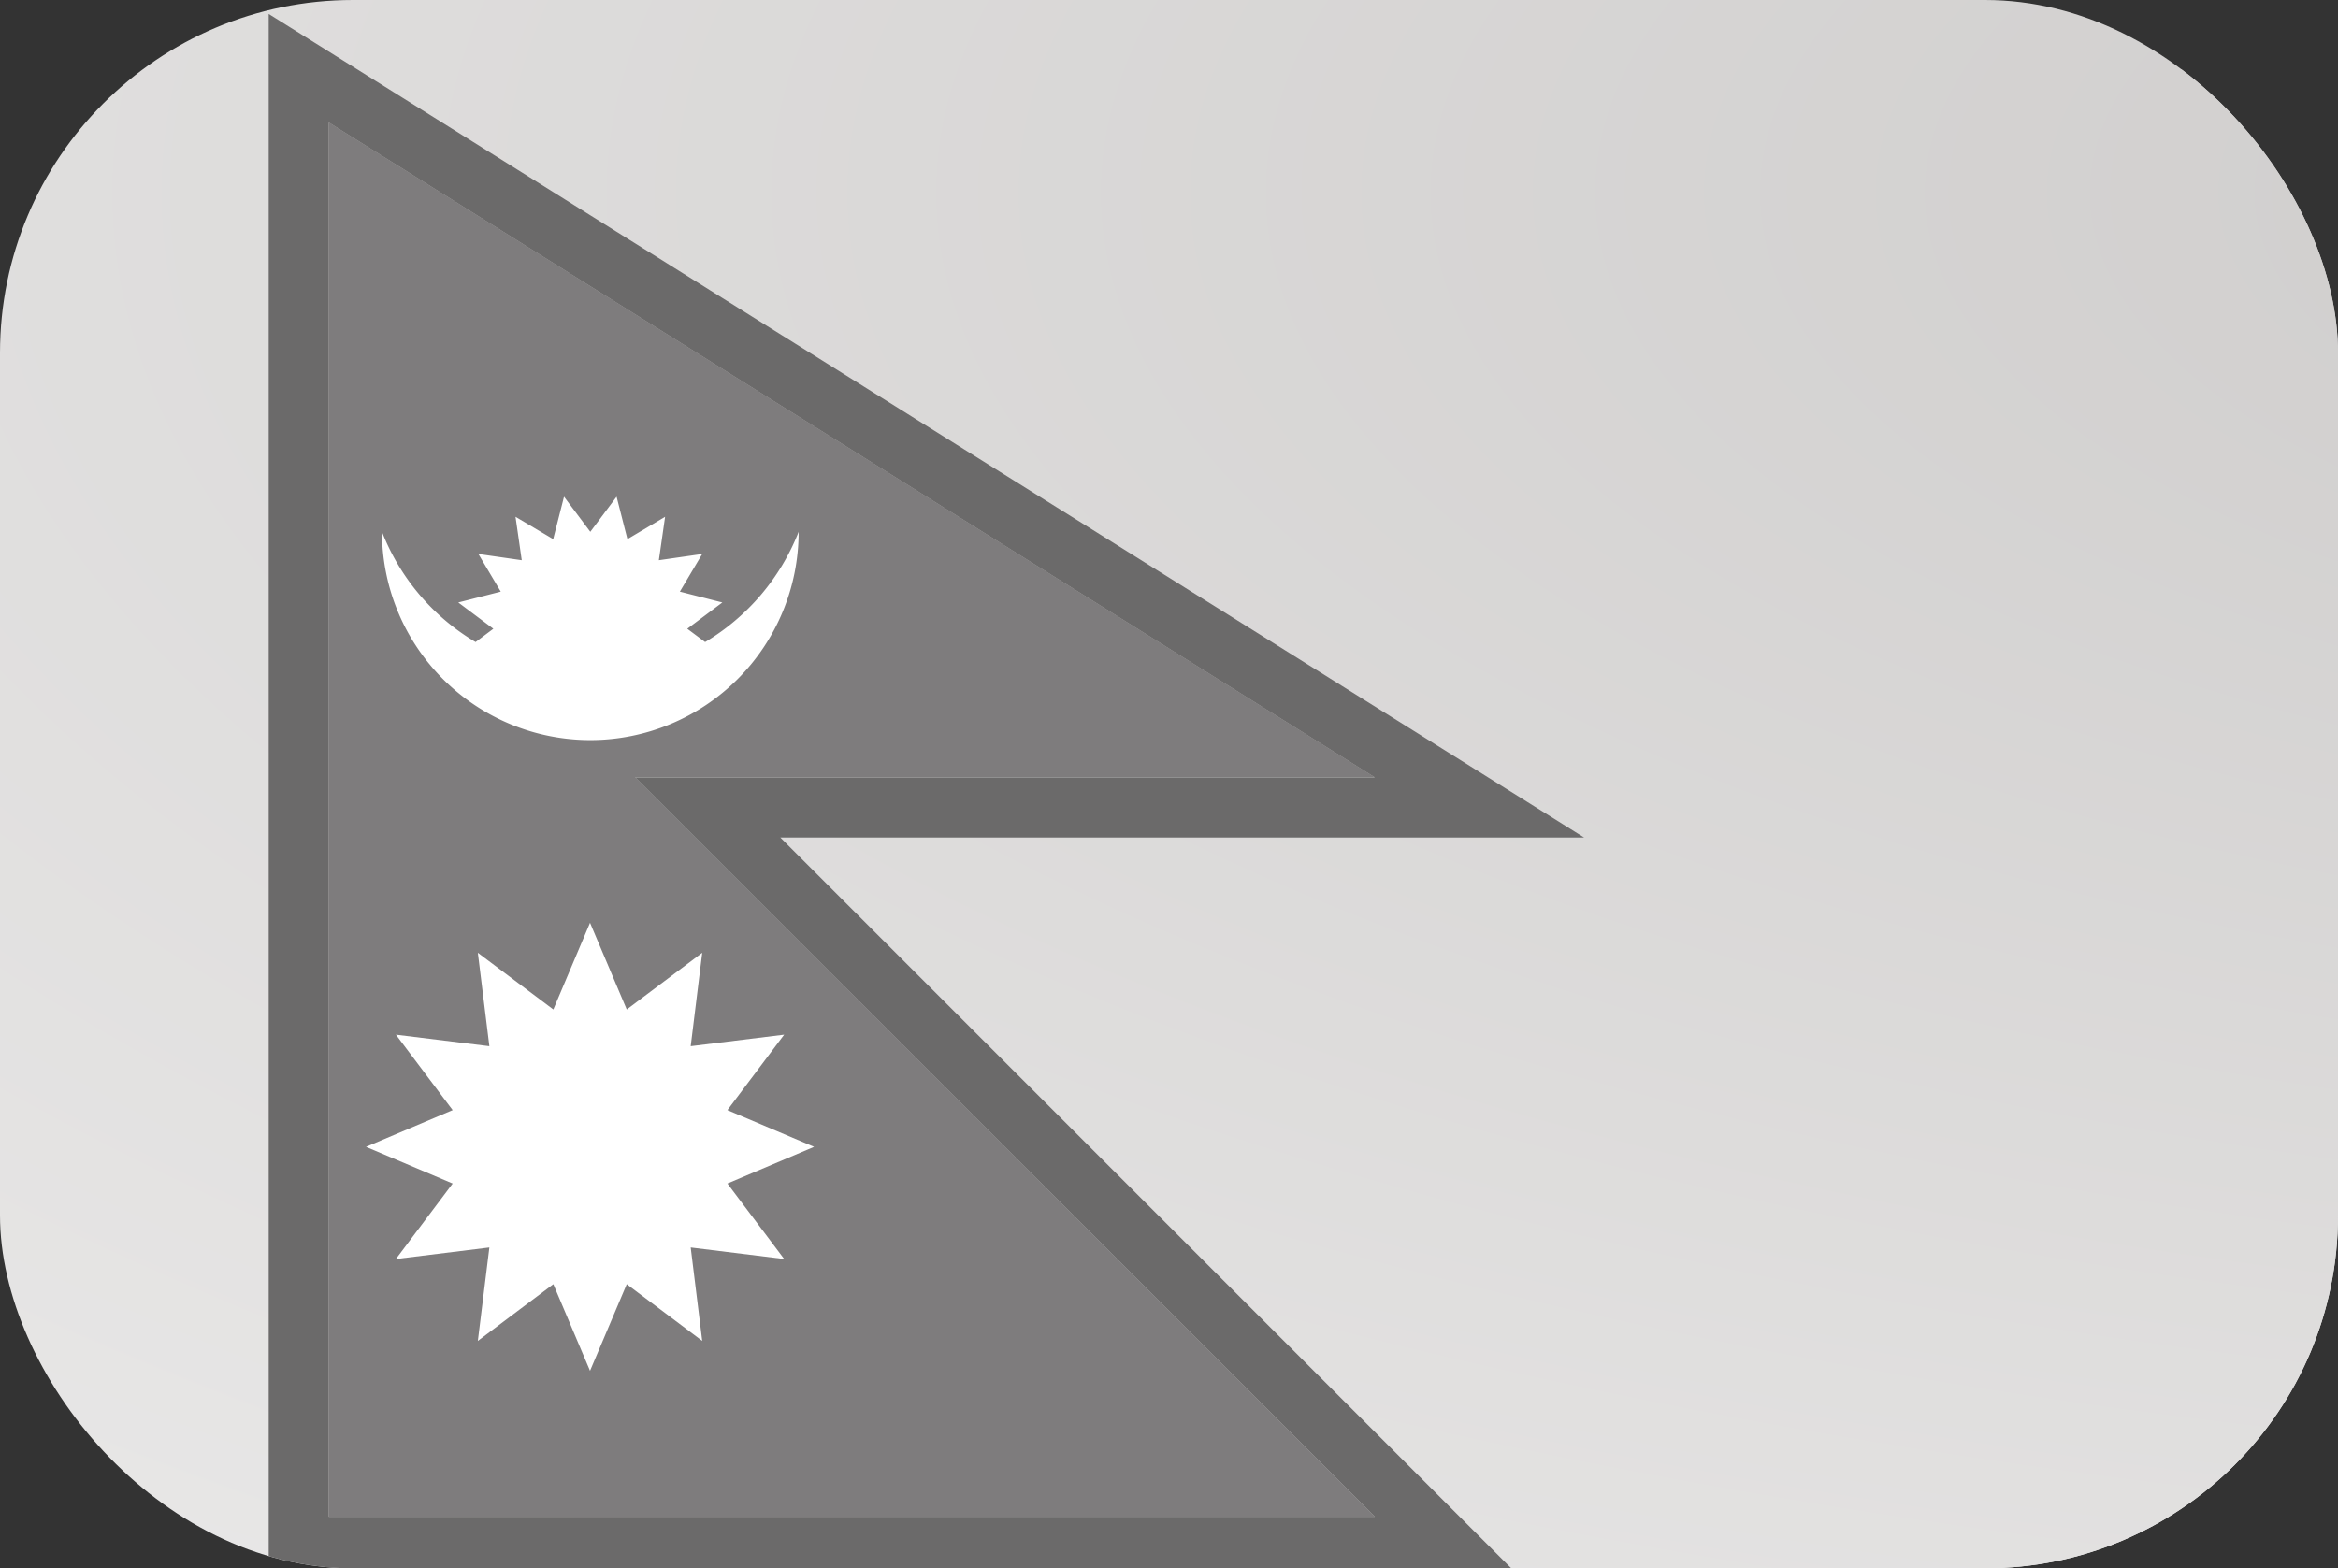 <svg xmlns="http://www.w3.org/2000/svg" xmlns:xlink="http://www.w3.org/1999/xlink" width="34.073" height="22.861" viewBox="0 0 34.073 22.861">
  <rect x="0" y="0" width="34.073" height="22.861" fill="#333333" stroke="none"/>
  <defs>
    <clipPath id="clip-path">
      <rect id="Rectangle_18673" data-name="Rectangle 18673" width="34.073" height="22.861" rx="5.145" transform="translate(-289.35 474.965)" fill="none"/>
    </clipPath>
    <radialGradient id="radial-gradient" cx="0.883" cy="0.072" r="2.159" gradientUnits="objectBoundingBox">
      <stop offset="0" stop-color="#cdcbca"/>
      <stop offset="0.478" stop-color="#fff"/>
      <stop offset="1" stop-color="#cdcbca"/>
    </radialGradient>
    <radialGradient id="radial-gradient-2" cx="0.886" cy="0.205" r="3.51" xlink:href="#radial-gradient"/>
  </defs>
  <g id="Group_12360" data-name="Group 12360" transform="translate(289.35 -474.965)">
    <g id="Group_12359" data-name="Group 12359" clip-path="url(#clip-path)">
      <g id="Group_12339" data-name="Group 12339">
        <g id="Group_12338" data-name="Group 12338">
          <g id="Group_12333" data-name="Group 12333">
            <g id="Group_12332" data-name="Group 12332">
              <g id="Group_12331-2" data-name="Group 12331-2">
                <rect id="Rectangle_18658" data-name="Rectangle 18658" width="34.084" height="22.734" transform="translate(-279.434 475.975)" fill="url(#radial-gradient)"/>
              </g>
            </g>
          </g>
          <g id="Group_12336" data-name="Group 12336">
            <g id="Group_12335" data-name="Group 12335">
              <g id="Group_12334" data-name="Group 12334">
                <rect id="Rectangle_18659" data-name="Rectangle 18659" width="73.553" height="30.201" transform="translate(-308.795 471.459)" fill="url(#radial-gradient-2)"/>
              </g>
            </g>
          </g>
          <g id="Group_12337" data-name="Group 12337">
            <path id="Path_17556" data-name="Path 17556" d="M-269.315,486.294l-15.243-9.545v20.323h15.243l-10.778-10.778Z" fill="#7e7c7d"/>
            <path id="Path_17557" data-name="Path 17557" d="M-280.747,485.753a3.036,3.036,0,0,0,3.036-3.036h0a3.258,3.258,0,0,1-1.363,1.607l-.26-.194.511-.383-.619-.158h0l.326-.549-.632.091.091-.633-.549.326h0l-.158-.619-.383.512-.383-.512-.158.619h0l-.549-.326.091.633-.632-.091.326.549h0l-.619.158.511.383-.259.194a3.241,3.241,0,0,1-1.364-1.607,3.036,3.036,0,0,0,3.036,3.036Z" fill="#fff"/>
            <path id="Path_17558" data-name="Path 17558" d="M-277.922,493.317l-.827-1.1h0l1.263-.535-1.263-.535h0l.827-1.1-1.362.168.168-1.362-1.1.827h0l-.535-1.264-.535,1.264h0l-1.1-.827.168,1.362-1.362-.168.827,1.1h0l-1.263.535,1.263.535h0l-.827,1.1,1.362-.168-.168,1.362,1.1-.827h0l.535,1.263.535-1.263h0l1.1.827-.168-1.362Z" fill="#fff"/>
            <path id="Path_17559" data-name="Path 17559" d="M-266.264,487.173l-19.17-12.005v22.783H-267.2l-10.778-10.778Zm-3.051,9.9h-15.243V476.751l15.243,9.545h-10.778Z" fill="#6b6a6a"/>
          </g>
        </g>
      </g>
    </g>
  </g>
</svg>
